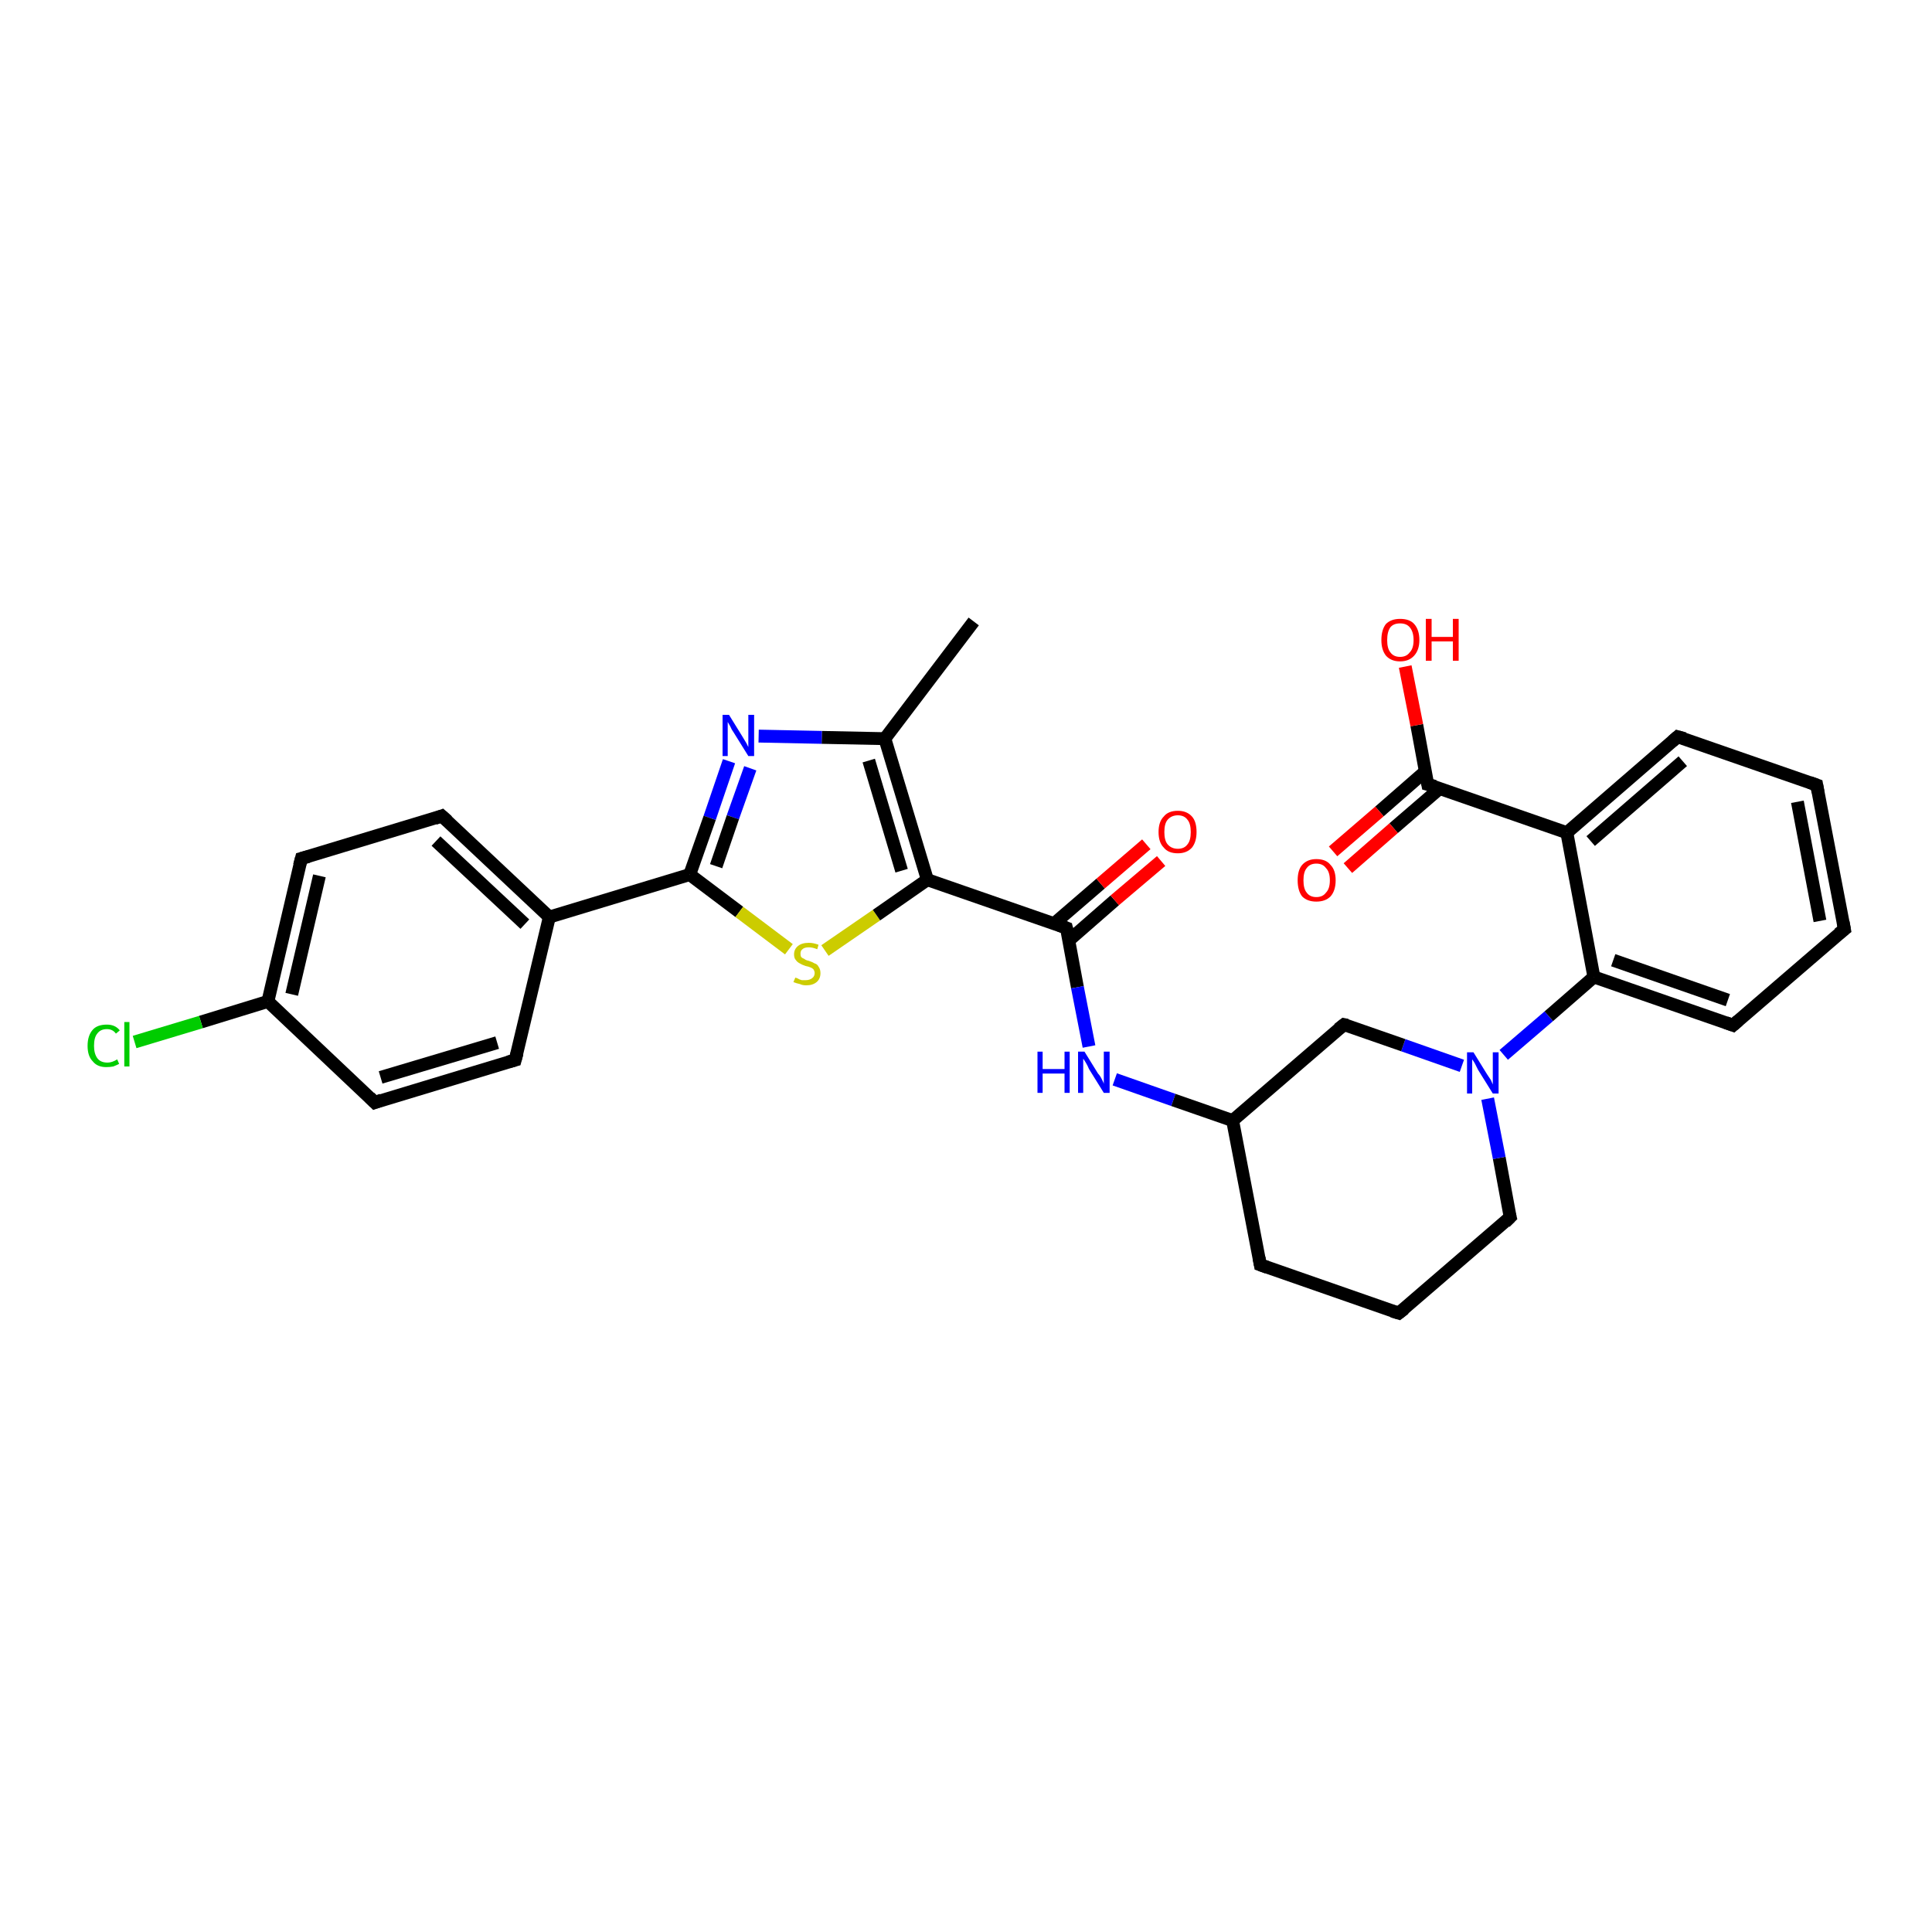 <?xml version='1.0' encoding='iso-8859-1'?>
<svg version='1.1' baseProfile='full'
              xmlns='http://www.w3.org/2000/svg'
                      xmlns:rdkit='http://www.rdkit.org/xml'
                      xmlns:xlink='http://www.w3.org/1999/xlink'
                  xml:space='preserve'
width='300px' height='300px' viewBox='0 0 300 300'>
<!-- END OF HEADER -->
<rect style='opacity:1.0;fill:#FFFFFF;stroke:none' width='300.0' height='300.0' x='0.0' y='0.0'> </rect>
<path class='bond-0 atom-0 atom-1' d='M 151.2,96.5 L 137.4,114.7' style='fill:none;fill-rule:evenodd;stroke:#000000;stroke-width:2.0px;stroke-linecap:butt;stroke-linejoin:miter;stroke-opacity:1' />
<path class='bond-1 atom-1 atom-2' d='M 137.4,114.7 L 127.6,114.5' style='fill:none;fill-rule:evenodd;stroke:#000000;stroke-width:2.0px;stroke-linecap:butt;stroke-linejoin:miter;stroke-opacity:1' />
<path class='bond-1 atom-1 atom-2' d='M 127.6,114.5 L 117.8,114.3' style='fill:none;fill-rule:evenodd;stroke:#0000FF;stroke-width:2.0px;stroke-linecap:butt;stroke-linejoin:miter;stroke-opacity:1' />
<path class='bond-2 atom-2 atom-3' d='M 113.2,118.2 L 110.2,127.0' style='fill:none;fill-rule:evenodd;stroke:#0000FF;stroke-width:2.0px;stroke-linecap:butt;stroke-linejoin:miter;stroke-opacity:1' />
<path class='bond-2 atom-2 atom-3' d='M 110.2,127.0 L 107.1,135.8' style='fill:none;fill-rule:evenodd;stroke:#000000;stroke-width:2.0px;stroke-linecap:butt;stroke-linejoin:miter;stroke-opacity:1' />
<path class='bond-2 atom-2 atom-3' d='M 116.5,119.3 L 113.8,126.9' style='fill:none;fill-rule:evenodd;stroke:#0000FF;stroke-width:2.0px;stroke-linecap:butt;stroke-linejoin:miter;stroke-opacity:1' />
<path class='bond-2 atom-2 atom-3' d='M 113.8,126.9 L 111.2,134.5' style='fill:none;fill-rule:evenodd;stroke:#000000;stroke-width:2.0px;stroke-linecap:butt;stroke-linejoin:miter;stroke-opacity:1' />
<path class='bond-3 atom-3 atom-4' d='M 107.1,135.8 L 114.8,141.6' style='fill:none;fill-rule:evenodd;stroke:#000000;stroke-width:2.0px;stroke-linecap:butt;stroke-linejoin:miter;stroke-opacity:1' />
<path class='bond-3 atom-3 atom-4' d='M 114.8,141.6 L 122.5,147.4' style='fill:none;fill-rule:evenodd;stroke:#CCCC00;stroke-width:2.0px;stroke-linecap:butt;stroke-linejoin:miter;stroke-opacity:1' />
<path class='bond-4 atom-4 atom-5' d='M 128.1,147.6 L 136.1,142.1' style='fill:none;fill-rule:evenodd;stroke:#CCCC00;stroke-width:2.0px;stroke-linecap:butt;stroke-linejoin:miter;stroke-opacity:1' />
<path class='bond-4 atom-4 atom-5' d='M 136.1,142.1 L 144.0,136.6' style='fill:none;fill-rule:evenodd;stroke:#000000;stroke-width:2.0px;stroke-linecap:butt;stroke-linejoin:miter;stroke-opacity:1' />
<path class='bond-5 atom-5 atom-6' d='M 144.0,136.6 L 165.6,144.1' style='fill:none;fill-rule:evenodd;stroke:#000000;stroke-width:2.0px;stroke-linecap:butt;stroke-linejoin:miter;stroke-opacity:1' />
<path class='bond-6 atom-6 atom-7' d='M 166.0,146.0 L 173.1,139.8' style='fill:none;fill-rule:evenodd;stroke:#000000;stroke-width:2.0px;stroke-linecap:butt;stroke-linejoin:miter;stroke-opacity:1' />
<path class='bond-6 atom-6 atom-7' d='M 173.1,139.8 L 180.3,133.7' style='fill:none;fill-rule:evenodd;stroke:#FF0000;stroke-width:2.0px;stroke-linecap:butt;stroke-linejoin:miter;stroke-opacity:1' />
<path class='bond-6 atom-6 atom-7' d='M 163.7,143.4 L 170.9,137.2' style='fill:none;fill-rule:evenodd;stroke:#000000;stroke-width:2.0px;stroke-linecap:butt;stroke-linejoin:miter;stroke-opacity:1' />
<path class='bond-6 atom-6 atom-7' d='M 170.9,137.2 L 178.0,131.1' style='fill:none;fill-rule:evenodd;stroke:#FF0000;stroke-width:2.0px;stroke-linecap:butt;stroke-linejoin:miter;stroke-opacity:1' />
<path class='bond-7 atom-6 atom-8' d='M 165.6,144.1 L 167.3,153.3' style='fill:none;fill-rule:evenodd;stroke:#000000;stroke-width:2.0px;stroke-linecap:butt;stroke-linejoin:miter;stroke-opacity:1' />
<path class='bond-7 atom-6 atom-8' d='M 167.3,153.3 L 169.1,162.5' style='fill:none;fill-rule:evenodd;stroke:#0000FF;stroke-width:2.0px;stroke-linecap:butt;stroke-linejoin:miter;stroke-opacity:1' />
<path class='bond-8 atom-8 atom-9' d='M 173.1,167.6 L 182.2,170.8' style='fill:none;fill-rule:evenodd;stroke:#0000FF;stroke-width:2.0px;stroke-linecap:butt;stroke-linejoin:miter;stroke-opacity:1' />
<path class='bond-8 atom-8 atom-9' d='M 182.2,170.8 L 191.4,174.0' style='fill:none;fill-rule:evenodd;stroke:#000000;stroke-width:2.0px;stroke-linecap:butt;stroke-linejoin:miter;stroke-opacity:1' />
<path class='bond-9 atom-9 atom-10' d='M 191.4,174.0 L 195.7,196.4' style='fill:none;fill-rule:evenodd;stroke:#000000;stroke-width:2.0px;stroke-linecap:butt;stroke-linejoin:miter;stroke-opacity:1' />
<path class='bond-10 atom-10 atom-11' d='M 195.7,196.4 L 217.2,203.9' style='fill:none;fill-rule:evenodd;stroke:#000000;stroke-width:2.0px;stroke-linecap:butt;stroke-linejoin:miter;stroke-opacity:1' />
<path class='bond-11 atom-11 atom-12' d='M 217.2,203.9 L 234.5,189.0' style='fill:none;fill-rule:evenodd;stroke:#000000;stroke-width:2.0px;stroke-linecap:butt;stroke-linejoin:miter;stroke-opacity:1' />
<path class='bond-12 atom-12 atom-13' d='M 234.5,189.0 L 232.8,179.8' style='fill:none;fill-rule:evenodd;stroke:#000000;stroke-width:2.0px;stroke-linecap:butt;stroke-linejoin:miter;stroke-opacity:1' />
<path class='bond-12 atom-12 atom-13' d='M 232.8,179.8 L 231.0,170.6' style='fill:none;fill-rule:evenodd;stroke:#0000FF;stroke-width:2.0px;stroke-linecap:butt;stroke-linejoin:miter;stroke-opacity:1' />
<path class='bond-13 atom-13 atom-14' d='M 227.0,165.5 L 217.9,162.3' style='fill:none;fill-rule:evenodd;stroke:#0000FF;stroke-width:2.0px;stroke-linecap:butt;stroke-linejoin:miter;stroke-opacity:1' />
<path class='bond-13 atom-13 atom-14' d='M 217.9,162.3 L 208.7,159.1' style='fill:none;fill-rule:evenodd;stroke:#000000;stroke-width:2.0px;stroke-linecap:butt;stroke-linejoin:miter;stroke-opacity:1' />
<path class='bond-14 atom-13 atom-15' d='M 233.5,163.8 L 240.5,157.8' style='fill:none;fill-rule:evenodd;stroke:#0000FF;stroke-width:2.0px;stroke-linecap:butt;stroke-linejoin:miter;stroke-opacity:1' />
<path class='bond-14 atom-13 atom-15' d='M 240.5,157.8 L 247.5,151.7' style='fill:none;fill-rule:evenodd;stroke:#000000;stroke-width:2.0px;stroke-linecap:butt;stroke-linejoin:miter;stroke-opacity:1' />
<path class='bond-15 atom-15 atom-16' d='M 247.5,151.7 L 269.1,159.2' style='fill:none;fill-rule:evenodd;stroke:#000000;stroke-width:2.0px;stroke-linecap:butt;stroke-linejoin:miter;stroke-opacity:1' />
<path class='bond-15 atom-15 atom-16' d='M 250.5,149.1 L 268.3,155.3' style='fill:none;fill-rule:evenodd;stroke:#000000;stroke-width:2.0px;stroke-linecap:butt;stroke-linejoin:miter;stroke-opacity:1' />
<path class='bond-16 atom-16 atom-17' d='M 269.1,159.2 L 286.4,144.3' style='fill:none;fill-rule:evenodd;stroke:#000000;stroke-width:2.0px;stroke-linecap:butt;stroke-linejoin:miter;stroke-opacity:1' />
<path class='bond-17 atom-17 atom-18' d='M 286.4,144.3 L 282.1,121.9' style='fill:none;fill-rule:evenodd;stroke:#000000;stroke-width:2.0px;stroke-linecap:butt;stroke-linejoin:miter;stroke-opacity:1' />
<path class='bond-17 atom-17 atom-18' d='M 282.6,143.0 L 279.1,124.5' style='fill:none;fill-rule:evenodd;stroke:#000000;stroke-width:2.0px;stroke-linecap:butt;stroke-linejoin:miter;stroke-opacity:1' />
<path class='bond-18 atom-18 atom-19' d='M 282.1,121.9 L 260.5,114.4' style='fill:none;fill-rule:evenodd;stroke:#000000;stroke-width:2.0px;stroke-linecap:butt;stroke-linejoin:miter;stroke-opacity:1' />
<path class='bond-19 atom-19 atom-20' d='M 260.5,114.4 L 243.3,129.3' style='fill:none;fill-rule:evenodd;stroke:#000000;stroke-width:2.0px;stroke-linecap:butt;stroke-linejoin:miter;stroke-opacity:1' />
<path class='bond-19 atom-19 atom-20' d='M 261.3,118.2 L 247.0,130.6' style='fill:none;fill-rule:evenodd;stroke:#000000;stroke-width:2.0px;stroke-linecap:butt;stroke-linejoin:miter;stroke-opacity:1' />
<path class='bond-20 atom-20 atom-21' d='M 243.3,129.3 L 221.7,121.8' style='fill:none;fill-rule:evenodd;stroke:#000000;stroke-width:2.0px;stroke-linecap:butt;stroke-linejoin:miter;stroke-opacity:1' />
<path class='bond-21 atom-21 atom-22' d='M 221.7,121.8 L 220.0,112.6' style='fill:none;fill-rule:evenodd;stroke:#000000;stroke-width:2.0px;stroke-linecap:butt;stroke-linejoin:miter;stroke-opacity:1' />
<path class='bond-21 atom-21 atom-22' d='M 220.0,112.6 L 218.2,103.5' style='fill:none;fill-rule:evenodd;stroke:#FF0000;stroke-width:2.0px;stroke-linecap:butt;stroke-linejoin:miter;stroke-opacity:1' />
<path class='bond-22 atom-21 atom-23' d='M 221.3,119.8 L 214.2,126.0' style='fill:none;fill-rule:evenodd;stroke:#000000;stroke-width:2.0px;stroke-linecap:butt;stroke-linejoin:miter;stroke-opacity:1' />
<path class='bond-22 atom-21 atom-23' d='M 214.2,126.0 L 207.0,132.2' style='fill:none;fill-rule:evenodd;stroke:#FF0000;stroke-width:2.0px;stroke-linecap:butt;stroke-linejoin:miter;stroke-opacity:1' />
<path class='bond-22 atom-21 atom-23' d='M 223.6,122.4 L 216.4,128.6' style='fill:none;fill-rule:evenodd;stroke:#000000;stroke-width:2.0px;stroke-linecap:butt;stroke-linejoin:miter;stroke-opacity:1' />
<path class='bond-22 atom-21 atom-23' d='M 216.4,128.6 L 209.3,134.8' style='fill:none;fill-rule:evenodd;stroke:#FF0000;stroke-width:2.0px;stroke-linecap:butt;stroke-linejoin:miter;stroke-opacity:1' />
<path class='bond-23 atom-3 atom-24' d='M 107.1,135.8 L 85.3,142.4' style='fill:none;fill-rule:evenodd;stroke:#000000;stroke-width:2.0px;stroke-linecap:butt;stroke-linejoin:miter;stroke-opacity:1' />
<path class='bond-24 atom-24 atom-25' d='M 85.3,142.4 L 68.6,126.7' style='fill:none;fill-rule:evenodd;stroke:#000000;stroke-width:2.0px;stroke-linecap:butt;stroke-linejoin:miter;stroke-opacity:1' />
<path class='bond-24 atom-24 atom-25' d='M 81.5,143.5 L 67.7,130.6' style='fill:none;fill-rule:evenodd;stroke:#000000;stroke-width:2.0px;stroke-linecap:butt;stroke-linejoin:miter;stroke-opacity:1' />
<path class='bond-25 atom-25 atom-26' d='M 68.6,126.7 L 46.8,133.3' style='fill:none;fill-rule:evenodd;stroke:#000000;stroke-width:2.0px;stroke-linecap:butt;stroke-linejoin:miter;stroke-opacity:1' />
<path class='bond-26 atom-26 atom-27' d='M 46.8,133.3 L 41.6,155.5' style='fill:none;fill-rule:evenodd;stroke:#000000;stroke-width:2.0px;stroke-linecap:butt;stroke-linejoin:miter;stroke-opacity:1' />
<path class='bond-26 atom-26 atom-27' d='M 49.6,136.0 L 45.3,154.4' style='fill:none;fill-rule:evenodd;stroke:#000000;stroke-width:2.0px;stroke-linecap:butt;stroke-linejoin:miter;stroke-opacity:1' />
<path class='bond-27 atom-27 atom-28' d='M 41.6,155.5 L 31.2,158.7' style='fill:none;fill-rule:evenodd;stroke:#000000;stroke-width:2.0px;stroke-linecap:butt;stroke-linejoin:miter;stroke-opacity:1' />
<path class='bond-27 atom-27 atom-28' d='M 31.2,158.7 L 20.9,161.8' style='fill:none;fill-rule:evenodd;stroke:#00CC00;stroke-width:2.0px;stroke-linecap:butt;stroke-linejoin:miter;stroke-opacity:1' />
<path class='bond-28 atom-27 atom-29' d='M 41.6,155.5 L 58.2,171.2' style='fill:none;fill-rule:evenodd;stroke:#000000;stroke-width:2.0px;stroke-linecap:butt;stroke-linejoin:miter;stroke-opacity:1' />
<path class='bond-29 atom-29 atom-30' d='M 58.2,171.2 L 80.0,164.6' style='fill:none;fill-rule:evenodd;stroke:#000000;stroke-width:2.0px;stroke-linecap:butt;stroke-linejoin:miter;stroke-opacity:1' />
<path class='bond-29 atom-29 atom-30' d='M 59.1,167.3 L 77.2,161.9' style='fill:none;fill-rule:evenodd;stroke:#000000;stroke-width:2.0px;stroke-linecap:butt;stroke-linejoin:miter;stroke-opacity:1' />
<path class='bond-30 atom-5 atom-1' d='M 144.0,136.6 L 137.4,114.7' style='fill:none;fill-rule:evenodd;stroke:#000000;stroke-width:2.0px;stroke-linecap:butt;stroke-linejoin:miter;stroke-opacity:1' />
<path class='bond-30 atom-5 atom-1' d='M 140.0,135.2 L 134.9,118.1' style='fill:none;fill-rule:evenodd;stroke:#000000;stroke-width:2.0px;stroke-linecap:butt;stroke-linejoin:miter;stroke-opacity:1' />
<path class='bond-31 atom-14 atom-9' d='M 208.7,159.1 L 191.4,174.0' style='fill:none;fill-rule:evenodd;stroke:#000000;stroke-width:2.0px;stroke-linecap:butt;stroke-linejoin:miter;stroke-opacity:1' />
<path class='bond-32 atom-20 atom-15' d='M 243.3,129.3 L 247.5,151.7' style='fill:none;fill-rule:evenodd;stroke:#000000;stroke-width:2.0px;stroke-linecap:butt;stroke-linejoin:miter;stroke-opacity:1' />
<path class='bond-33 atom-30 atom-24' d='M 80.0,164.6 L 85.3,142.4' style='fill:none;fill-rule:evenodd;stroke:#000000;stroke-width:2.0px;stroke-linecap:butt;stroke-linejoin:miter;stroke-opacity:1' />
<path d='M 164.5,143.7 L 165.6,144.1 L 165.7,144.5' style='fill:none;stroke:#000000;stroke-width:2.0px;stroke-linecap:butt;stroke-linejoin:miter;stroke-opacity:1;' />
<path d='M 195.5,195.3 L 195.7,196.4 L 196.8,196.8' style='fill:none;stroke:#000000;stroke-width:2.0px;stroke-linecap:butt;stroke-linejoin:miter;stroke-opacity:1;' />
<path d='M 216.2,203.6 L 217.2,203.9 L 218.1,203.2' style='fill:none;stroke:#000000;stroke-width:2.0px;stroke-linecap:butt;stroke-linejoin:miter;stroke-opacity:1;' />
<path d='M 233.7,189.8 L 234.5,189.0 L 234.4,188.6' style='fill:none;stroke:#000000;stroke-width:2.0px;stroke-linecap:butt;stroke-linejoin:miter;stroke-opacity:1;' />
<path d='M 209.2,159.2 L 208.7,159.1 L 207.8,159.8' style='fill:none;stroke:#000000;stroke-width:2.0px;stroke-linecap:butt;stroke-linejoin:miter;stroke-opacity:1;' />
<path d='M 268.0,158.8 L 269.1,159.2 L 269.9,158.5' style='fill:none;stroke:#000000;stroke-width:2.0px;stroke-linecap:butt;stroke-linejoin:miter;stroke-opacity:1;' />
<path d='M 285.5,145.0 L 286.4,144.3 L 286.2,143.2' style='fill:none;stroke:#000000;stroke-width:2.0px;stroke-linecap:butt;stroke-linejoin:miter;stroke-opacity:1;' />
<path d='M 282.3,123.0 L 282.1,121.9 L 281.0,121.5' style='fill:none;stroke:#000000;stroke-width:2.0px;stroke-linecap:butt;stroke-linejoin:miter;stroke-opacity:1;' />
<path d='M 261.6,114.7 L 260.5,114.4 L 259.7,115.1' style='fill:none;stroke:#000000;stroke-width:2.0px;stroke-linecap:butt;stroke-linejoin:miter;stroke-opacity:1;' />
<path d='M 222.8,122.1 L 221.7,121.8 L 221.6,121.3' style='fill:none;stroke:#000000;stroke-width:2.0px;stroke-linecap:butt;stroke-linejoin:miter;stroke-opacity:1;' />
<path d='M 69.5,127.5 L 68.6,126.7 L 67.5,127.1' style='fill:none;stroke:#000000;stroke-width:2.0px;stroke-linecap:butt;stroke-linejoin:miter;stroke-opacity:1;' />
<path d='M 47.9,133.0 L 46.8,133.3 L 46.5,134.4' style='fill:none;stroke:#000000;stroke-width:2.0px;stroke-linecap:butt;stroke-linejoin:miter;stroke-opacity:1;' />
<path d='M 57.4,170.4 L 58.2,171.2 L 59.3,170.8' style='fill:none;stroke:#000000;stroke-width:2.0px;stroke-linecap:butt;stroke-linejoin:miter;stroke-opacity:1;' />
<path d='M 78.9,164.9 L 80.0,164.6 L 80.3,163.5' style='fill:none;stroke:#000000;stroke-width:2.0px;stroke-linecap:butt;stroke-linejoin:miter;stroke-opacity:1;' />
<path class='atom-2' d='M 113.2 111.0
L 115.3 114.4
Q 115.5 114.7, 115.9 115.4
Q 116.2 116.0, 116.2 116.0
L 116.2 111.0
L 117.1 111.0
L 117.1 117.4
L 116.2 117.4
L 113.9 113.7
Q 113.6 113.3, 113.4 112.8
Q 113.1 112.3, 113.0 112.1
L 113.0 117.4
L 112.2 117.4
L 112.2 111.0
L 113.2 111.0
' fill='#0000FF'/>
<path class='atom-4' d='M 123.5 151.8
Q 123.5 151.8, 123.8 151.9
Q 124.1 152.1, 124.5 152.2
Q 124.8 152.2, 125.1 152.2
Q 125.7 152.2, 126.1 151.9
Q 126.5 151.6, 126.5 151.1
Q 126.5 150.8, 126.3 150.5
Q 126.1 150.3, 125.8 150.2
Q 125.6 150.1, 125.1 150.0
Q 124.5 149.8, 124.2 149.6
Q 123.8 149.4, 123.6 149.1
Q 123.3 148.8, 123.3 148.2
Q 123.3 147.4, 123.9 146.9
Q 124.5 146.4, 125.6 146.4
Q 126.3 146.4, 127.1 146.7
L 126.9 147.4
Q 126.2 147.1, 125.6 147.1
Q 124.9 147.1, 124.6 147.4
Q 124.3 147.6, 124.3 148.1
Q 124.3 148.4, 124.4 148.6
Q 124.6 148.8, 124.9 148.9
Q 125.1 149.1, 125.6 149.2
Q 126.2 149.4, 126.5 149.6
Q 126.9 149.7, 127.1 150.1
Q 127.4 150.5, 127.4 151.1
Q 127.4 152.0, 126.8 152.5
Q 126.2 153.0, 125.2 153.0
Q 124.6 153.0, 124.2 152.8
Q 123.7 152.7, 123.2 152.5
L 123.5 151.8
' fill='#CCCC00'/>
<path class='atom-7' d='M 179.9 129.2
Q 179.9 127.6, 180.7 126.8
Q 181.4 125.9, 182.9 125.9
Q 184.3 125.9, 185.1 126.8
Q 185.8 127.6, 185.8 129.2
Q 185.8 130.7, 185.1 131.6
Q 184.3 132.5, 182.9 132.5
Q 181.4 132.5, 180.7 131.6
Q 179.9 130.8, 179.9 129.2
M 182.9 131.8
Q 183.9 131.8, 184.4 131.1
Q 184.9 130.5, 184.9 129.2
Q 184.9 127.9, 184.4 127.3
Q 183.9 126.6, 182.9 126.6
Q 181.9 126.6, 181.3 127.3
Q 180.8 127.9, 180.8 129.2
Q 180.8 130.5, 181.3 131.1
Q 181.9 131.8, 182.9 131.8
' fill='#FF0000'/>
<path class='atom-8' d='M 161.1 163.3
L 161.9 163.3
L 161.9 166.0
L 165.3 166.0
L 165.3 163.3
L 166.1 163.3
L 166.1 169.7
L 165.3 169.7
L 165.3 166.7
L 161.9 166.7
L 161.9 169.7
L 161.1 169.7
L 161.1 163.3
' fill='#0000FF'/>
<path class='atom-8' d='M 168.4 163.3
L 170.5 166.7
Q 170.8 167.0, 171.1 167.6
Q 171.4 168.2, 171.4 168.3
L 171.4 163.3
L 172.3 163.3
L 172.3 169.7
L 171.4 169.7
L 169.1 166.0
Q 168.9 165.5, 168.6 165.0
Q 168.3 164.5, 168.2 164.4
L 168.2 169.7
L 167.4 169.7
L 167.4 163.3
L 168.4 163.3
' fill='#0000FF'/>
<path class='atom-13' d='M 228.8 163.4
L 230.9 166.8
Q 231.1 167.1, 231.5 167.7
Q 231.8 168.4, 231.8 168.4
L 231.8 163.4
L 232.7 163.4
L 232.7 169.8
L 231.8 169.8
L 229.5 166.1
Q 229.3 165.7, 229.0 165.1
Q 228.7 164.6, 228.6 164.5
L 228.6 169.8
L 227.8 169.8
L 227.8 163.4
L 228.8 163.4
' fill='#0000FF'/>
<path class='atom-22' d='M 214.5 99.4
Q 214.5 97.8, 215.2 96.9
Q 216.0 96.1, 217.4 96.1
Q 218.9 96.1, 219.6 96.9
Q 220.4 97.8, 220.4 99.4
Q 220.4 100.9, 219.6 101.8
Q 218.8 102.7, 217.4 102.7
Q 216.0 102.7, 215.2 101.8
Q 214.5 100.9, 214.5 99.4
M 217.4 102.0
Q 218.4 102.0, 218.9 101.3
Q 219.5 100.7, 219.5 99.4
Q 219.5 98.1, 218.9 97.4
Q 218.4 96.8, 217.4 96.8
Q 216.4 96.8, 215.9 97.4
Q 215.4 98.1, 215.4 99.4
Q 215.4 100.7, 215.9 101.3
Q 216.4 102.0, 217.4 102.0
' fill='#FF0000'/>
<path class='atom-22' d='M 221.4 96.1
L 222.3 96.1
L 222.3 98.9
L 225.6 98.9
L 225.6 96.1
L 226.5 96.1
L 226.5 102.6
L 225.6 102.6
L 225.6 99.6
L 222.3 99.6
L 222.3 102.6
L 221.4 102.6
L 221.4 96.1
' fill='#FF0000'/>
<path class='atom-23' d='M 201.5 136.7
Q 201.5 135.1, 202.2 134.3
Q 203.0 133.4, 204.4 133.4
Q 205.9 133.4, 206.6 134.3
Q 207.4 135.1, 207.4 136.7
Q 207.4 138.3, 206.6 139.2
Q 205.8 140.0, 204.4 140.0
Q 203.0 140.0, 202.2 139.2
Q 201.5 138.3, 201.5 136.7
M 204.4 139.3
Q 205.4 139.3, 205.9 138.6
Q 206.5 138.0, 206.5 136.7
Q 206.5 135.4, 205.9 134.8
Q 205.4 134.1, 204.4 134.1
Q 203.4 134.1, 202.9 134.8
Q 202.4 135.4, 202.4 136.7
Q 202.4 138.0, 202.9 138.6
Q 203.4 139.3, 204.4 139.3
' fill='#FF0000'/>
<path class='atom-28' d='M 13.6 162.4
Q 13.6 160.8, 14.4 159.9
Q 15.1 159.1, 16.6 159.1
Q 17.9 159.1, 18.6 160.0
L 18.0 160.5
Q 17.5 159.8, 16.6 159.8
Q 15.6 159.8, 15.1 160.5
Q 14.6 161.1, 14.6 162.4
Q 14.6 163.6, 15.1 164.3
Q 15.6 165.0, 16.7 165.0
Q 17.4 165.0, 18.2 164.5
L 18.5 165.2
Q 18.1 165.4, 17.6 165.6
Q 17.1 165.7, 16.5 165.7
Q 15.1 165.7, 14.4 164.8
Q 13.6 164.0, 13.6 162.4
' fill='#00CC00'/>
<path class='atom-28' d='M 19.3 158.7
L 20.1 158.7
L 20.1 165.6
L 19.3 165.6
L 19.3 158.7
' fill='#00CC00'/>
</svg>
